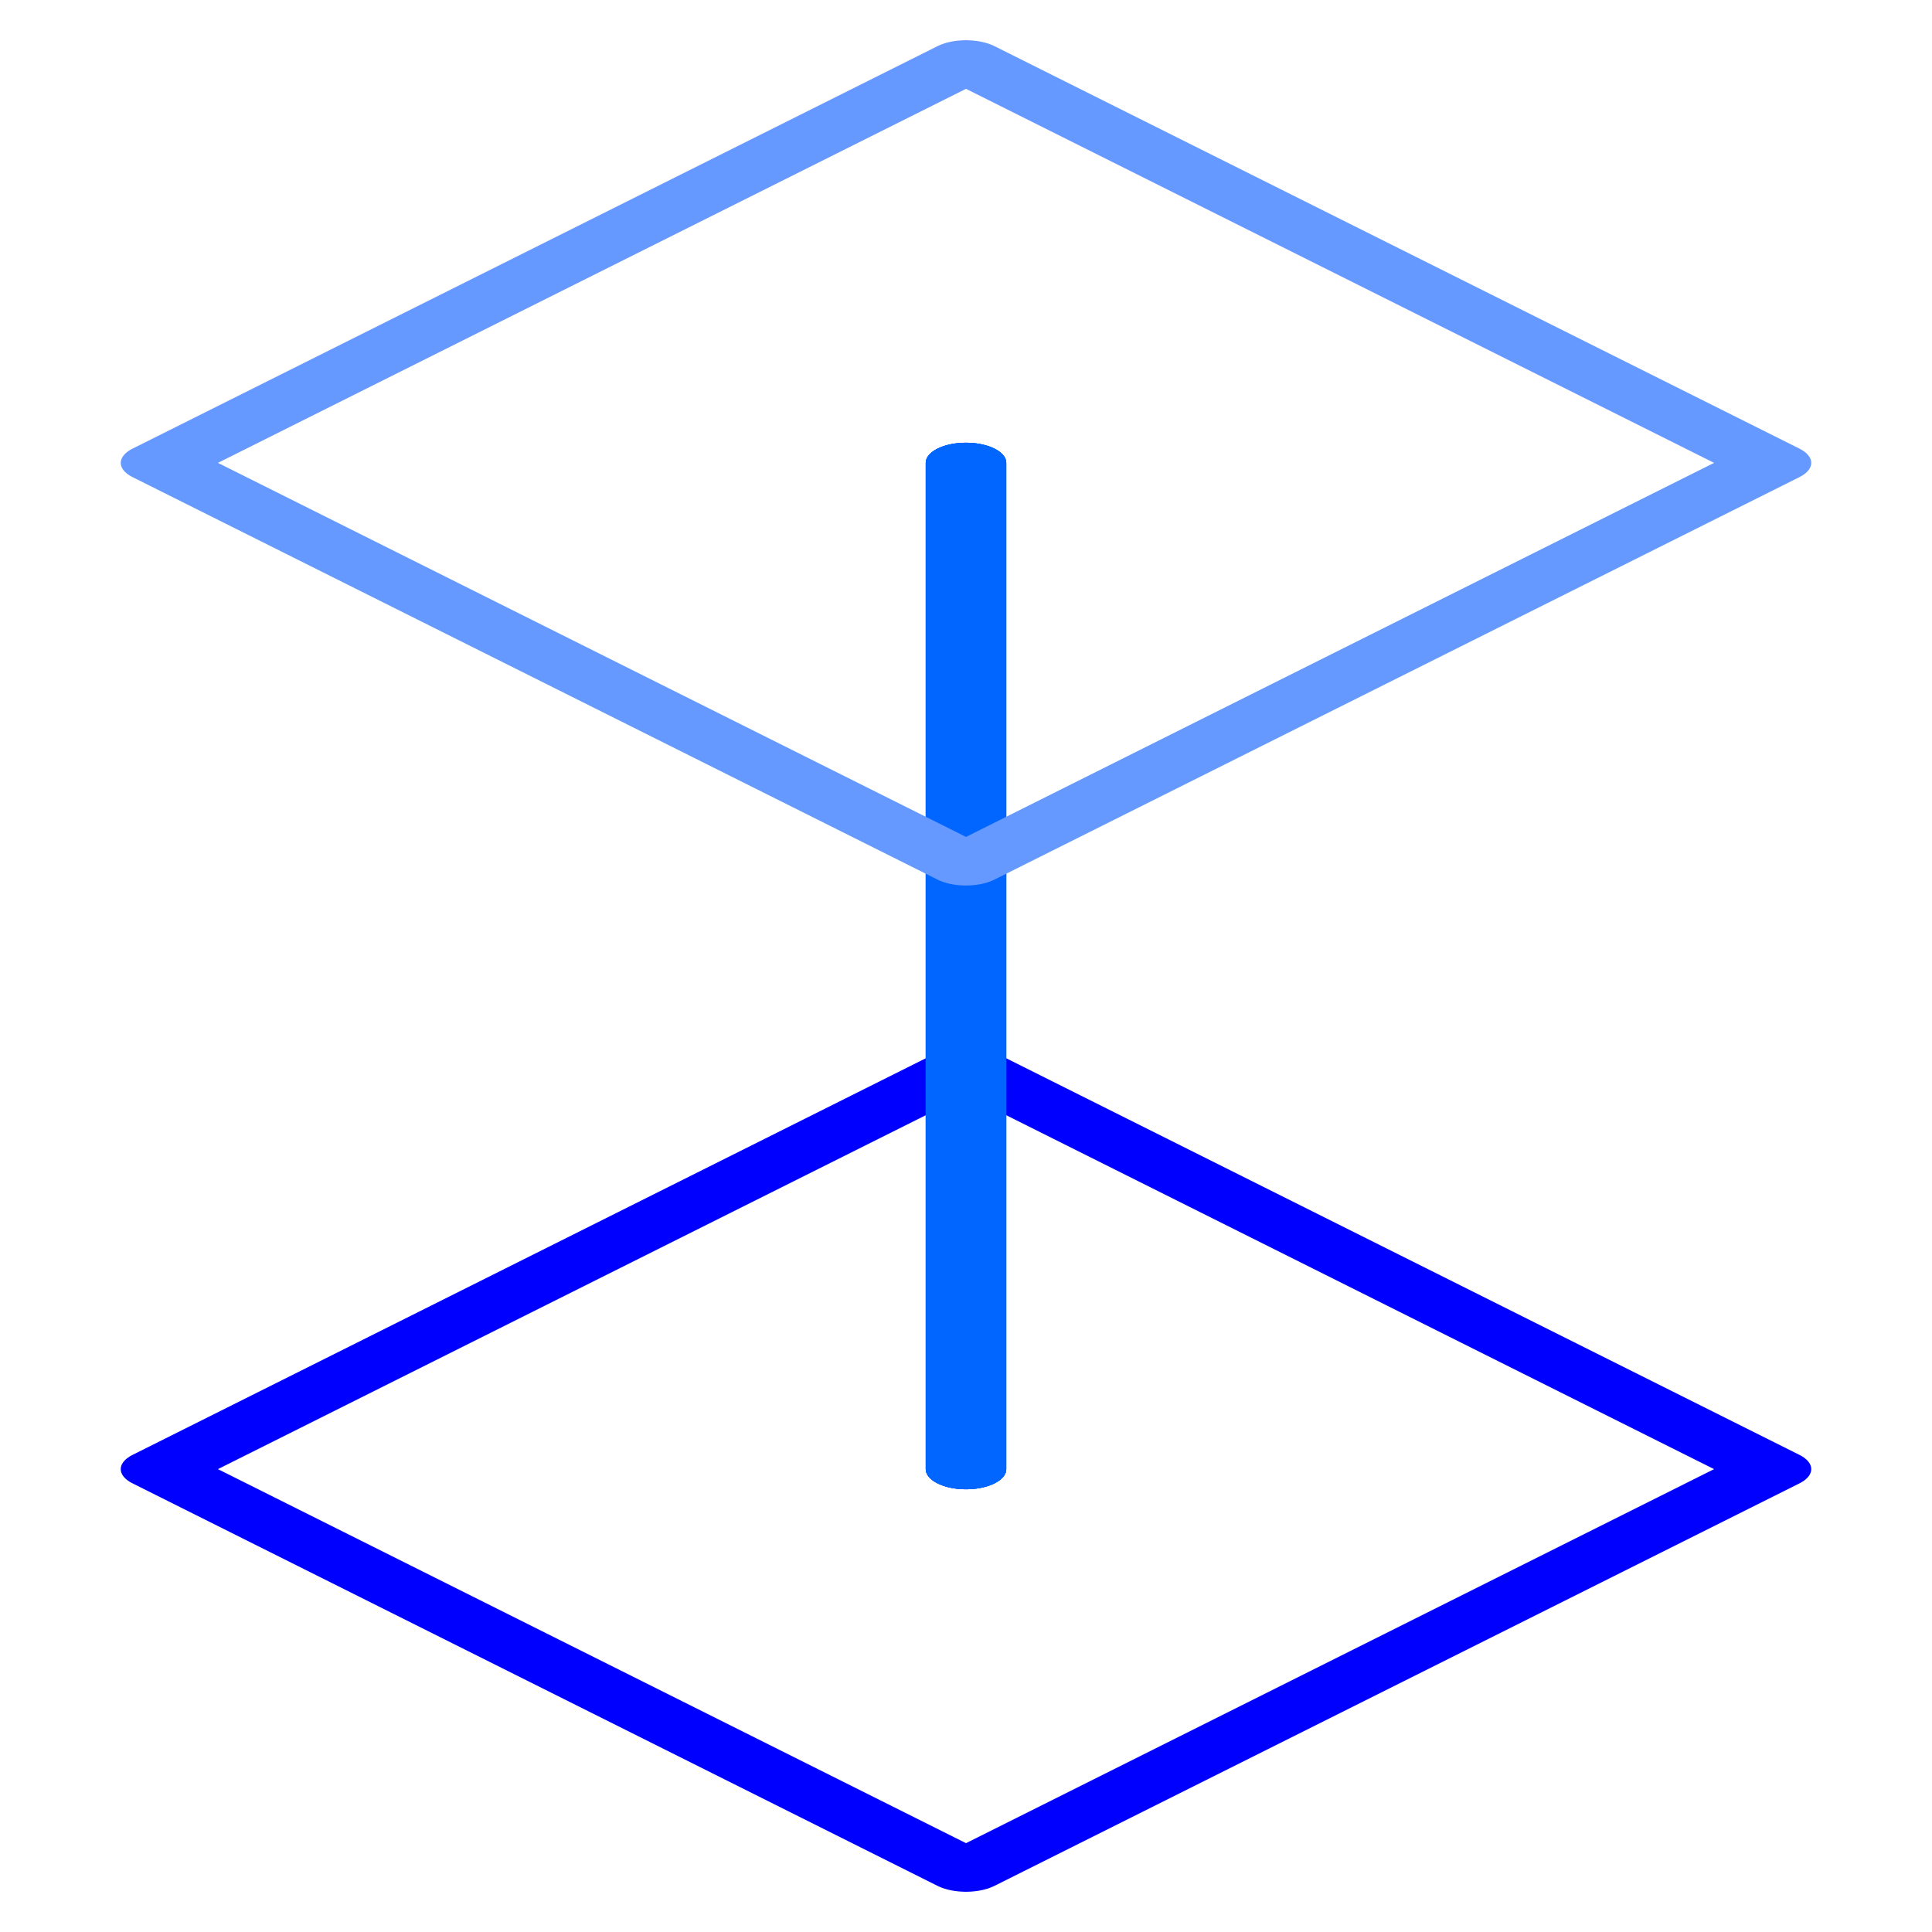 <svg xmlns="http://www.w3.org/2000/svg" xmlns:xlink="http://www.w3.org/1999/xlink" width="100%" height="100%" viewBox="-240 -240 480 480">
 <desc>SMIL animation of rotating wireframe cube by CMG Lee.</desc>
 <defs>
  <path id="vertical" d="M 0,125 V -125"/>
  <path id="end"      d="M 100,0 L 0,100 L -100,0 L 0,-100 Z"/>
 </defs>

 <g transform="scale(2,1)" fill="none" stroke-width="10" stroke-linejoin="round" stroke-linecap="round">
  <g transform="translate(0,125)" stroke="#0000ff">
   <use xlink:href="#end"><animateTransform attributeType="XML" attributeName="transform" type="rotate" begin="0s" dur="15s" values="0;360" keyTimes="0;1" repeatCount="indefinite"/></use>
  </g>
  <g stroke="#0066ff">
   <use xlink:href="#vertical"><animateMotion path="M 0, 100 A 100,100 0 1 1  0.01, 100" begin="0s" dur="15s" repeatCount="indefinite" rotate="0"/></use>
   <use xlink:href="#vertical"><animateMotion path="M 0,-100 A 100,100 0 1 1 -0.01,-100" begin="0s" dur="15s" repeatCount="indefinite" rotate="0"/></use>
   <use xlink:href="#vertical"><animateMotion path="M -100,0 A 100,100 0 1 1 -100, 0.01" begin="0s" dur="15s" repeatCount="indefinite" rotate="0"/></use>
   <use xlink:href="#vertical"><animateMotion path="M  100,0 A 100,100 0 1 1  100,-0.01" begin="0s" dur="15s" repeatCount="indefinite" rotate="0"/></use>
  </g>
  <g transform="translate(0,-125)" stroke="#6699ff">
   <use xlink:href="#end"><animateTransform attributeType="XML" attributeName="transform" type="rotate" begin="0s" dur="15s" values="0;360" keyTimes="0;1" repeatCount="indefinite"/></use>
  </g>
 </g>
</svg>

